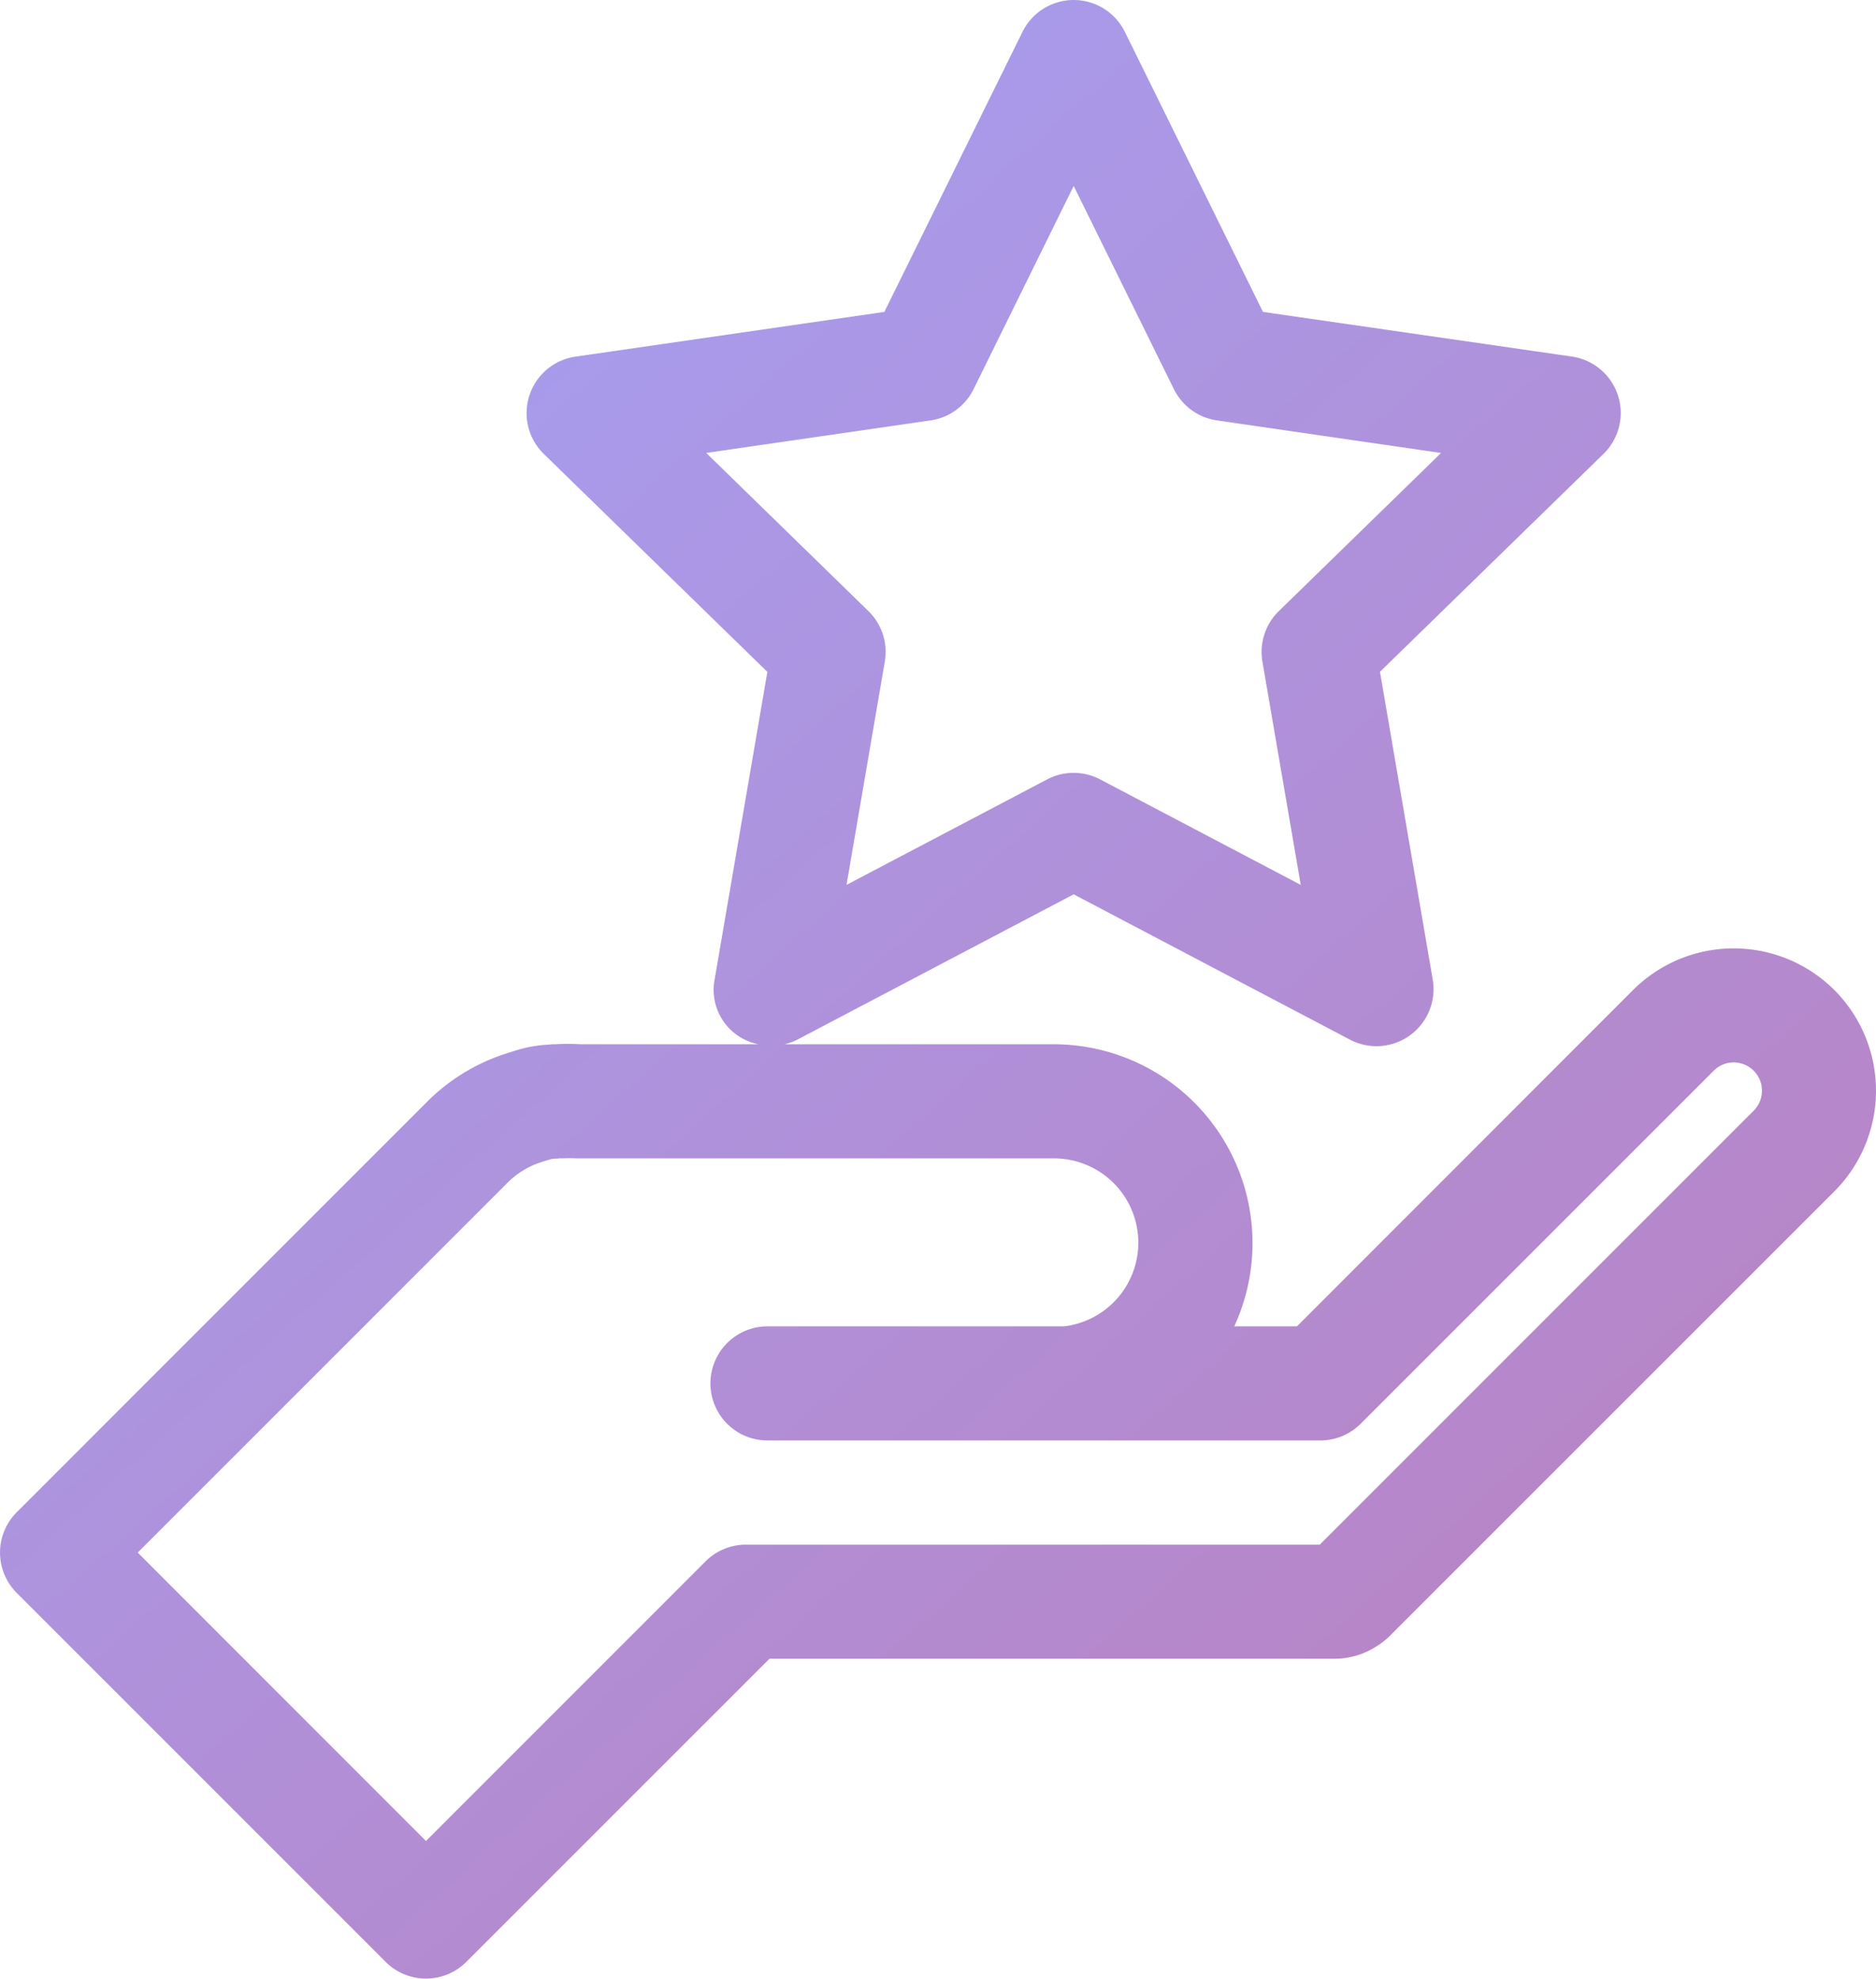 <svg xmlns="http://www.w3.org/2000/svg" xmlns:xlink="http://www.w3.org/1999/xlink" width="49.325" height="52.019" viewBox="0 0 49.325 52.019">
  <defs>
    <linearGradient id="linear-gradient" x1="0.136" y1="0.151" x2="0.773" y2="0.895" gradientUnits="objectBoundingBox">
      <stop offset="0" stop-color="#a69ef0"/>
      <stop offset="1" stop-color="#b884c5"/>
    </linearGradient>
    <clipPath id="clip-path">
      <rect id="사각형_7551" data-name="사각형 7551" width="49.325" height="52.019" transform="translate(0 0)" fill="url(#linear-gradient)"/>
    </clipPath>
  </defs>
  <g id="img-reward3" transform="translate(0 0)">
    <g id="그룹_2978" data-name="그룹 2978" clip-path="url(#clip-path)">
      <path id="패스_2358" data-name="패스 2358" d="M48.23,26.028a3.746,3.746,0,0,0-5.293,0L34.1,34.87H32.452a5.228,5.228,0,0,0-4.738-7.416l-7.09,0a1.51,1.51,0,0,0,.341-.122l7.265-3.82,7.263,3.82a1.5,1.5,0,0,0,2.177-1.581l-1.387-8.089,5.877-5.729a1.5,1.5,0,0,0-.831-2.559L33.207,8.2,29.575.837a1.5,1.5,0,0,0-2.691,0L23.252,8.2,15.13,9.376a1.5,1.5,0,0,0-.831,2.559l5.877,5.729-1.387,8.089a1.456,1.456,0,0,0,1.153,1.7H15.258a5.514,5.514,0,0,0-.641,0c-.053,0-.119,0-.179.01a3.433,3.433,0,0,0-.948.177l-.155.048-.05.017a5.153,5.153,0,0,0-2.06,1.265L.44,39.757a1.5,1.5,0,0,0,0,2.121l9.7,9.7a1.5,1.5,0,0,0,2.121,0l7.971-7.97h14.86a2,2,0,0,0,.738-.14,2.251,2.251,0,0,0,.641-.392c.031-.027.079-.075.125-.123L48.23,31.321a3.746,3.746,0,0,0,0-5.293M18.569,11.908l5.9-.856a1.5,1.5,0,0,0,1.129-.821L28.23,4.889l2.635,5.342a1.5,1.5,0,0,0,1.13.821l5.894.856-4.265,4.158a1.5,1.5,0,0,0-.432,1.327L34.2,23.264l-5.271-2.772a1.5,1.5,0,0,0-1.4,0l-5.272,2.772,1.007-5.871a1.5,1.5,0,0,0-.431-1.327ZM46.109,29.2,34.7,40.609H19.612a1.5,1.5,0,0,0-1.061.439L11.2,48.4,3.621,40.817l9.725-9.725a2.19,2.19,0,0,1,.884-.539l.047-.016L14.4,30.5a.671.671,0,0,1,.2-.04c.033,0,.068,0,.1-.006s.059,0,.074,0a3.3,3.3,0,0,1,.392,0H27.714a2.216,2.216,0,0,1,.265,4.416h-7.8a1.5,1.5,0,0,0,0,3H34.716a1.5,1.5,0,0,0,1.06-.44l9.282-9.281A.743.743,0,0,1,46.109,29.2" fill="url(#linear-gradient)"/>
    </g>
  </g>
</svg>
